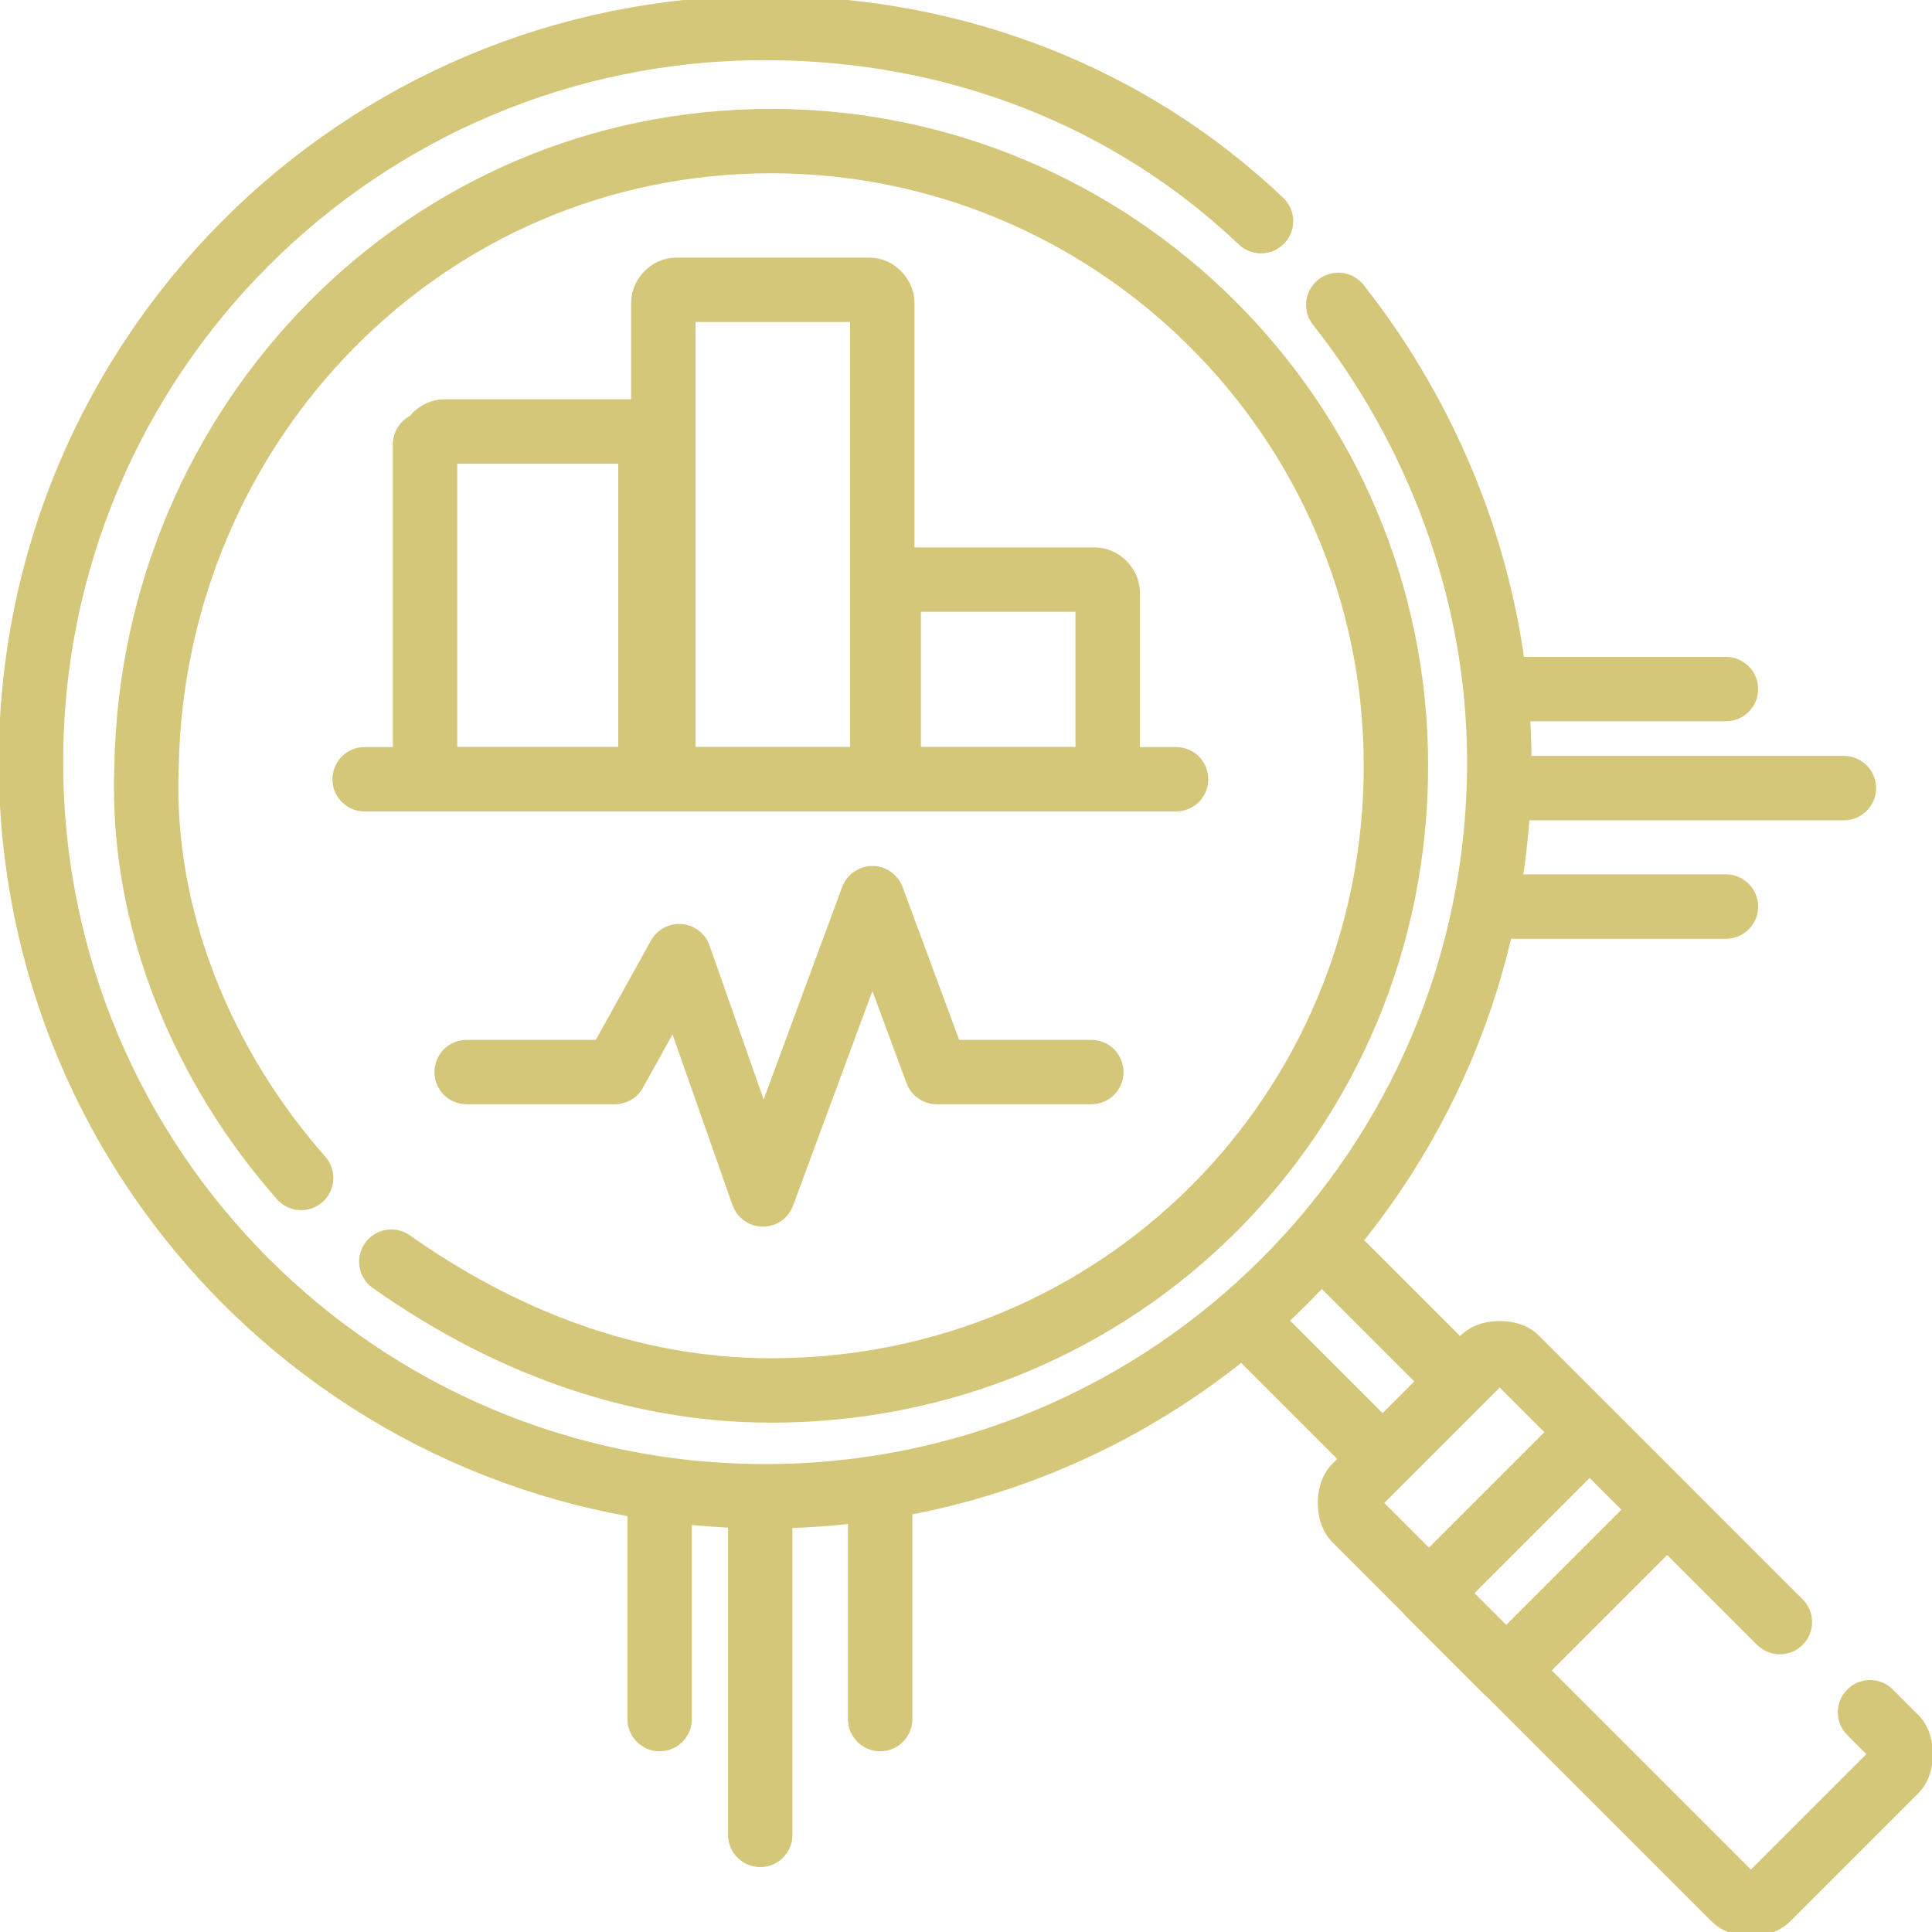 <svg xmlns="http://www.w3.org/2000/svg" xmlns:xlink="http://www.w3.org/1999/xlink" id="Layer_1" x="0px" y="0px" viewBox="0 0 30 30" style="enable-background:new 0 0 30 30;" xml:space="preserve"> <g> <g id="g5813" transform="translate(230.667,115.794)"> <path id="path5815" fill="none" stroke="#d5c77a" stroke-linecap="round" stroke-linejoin="round" stroke-miterlimit="10" d="M-217-92.4v3.3"></path> </g> <g id="g5817" transform="translate(171.743,115.794)"> <path id="path5819" fill="none" stroke="#d5c77a" stroke-linecap="round" stroke-linejoin="round" stroke-miterlimit="10" d="M-161.5-92.4v3.3"></path> </g> <rect fill="none" width="30" height="30"></rect> <g id="g5823"> <g id="g5829" transform="translate(201.205,112.292)"> <path id="path5831" fill="none" stroke="#d5c77a" stroke-linecap="round" stroke-linejoin="round" stroke-miterlimit="10" d="M-189.4-88.9v5.1"></path> </g> </g> <g id="g5833" transform="translate(397.5,333)"> <path id="path5835" fill="none" stroke="#d5c77a" stroke-linecap="round" stroke-linejoin="round" stroke-miterlimit="10" d="M-374-322.3h3.3"></path> </g> <g id="g5837" transform="translate(397.5,274.077)"> <path id="path5839" fill="none" stroke="#d5c77a" stroke-linecap="round" stroke-linejoin="round" stroke-miterlimit="10" d="M-374-260h3.3"></path> </g> <rect fill="none" width="30" height="30"></rect> <g id="g5843"> <g id="g5849" transform="translate(399.732,303.538)"> <path id="path5851" fill="none" stroke="#d5c77a" stroke-linecap="round" stroke-linejoin="round" stroke-miterlimit="10" d="M-376.3-291.3h5.2"></path> </g> <g id="g5853" transform="translate(495.438,58.988)"> <path id="path5855" fill="none" stroke="#d5c77a" stroke-linecap="round" stroke-linejoin="round" stroke-miterlimit="10" d="M-466.4-32.4l0.4,0.4c0.1,0.1,0.1,0.4,0,0.5l-2,2c-0.1,0.1-0.4,0.1-0.5,0l-5.9-5.9 c-0.1-0.1-0.1-0.4,0-0.5l2-2c0.1-0.1,0.4-0.1,0.5,0l4.1,4.1"></path> </g> <g id="g5857" transform="translate(351.869,181.351)"> <path id="path5859" fill="none" stroke="#d5c77a" stroke-linecap="round" stroke-linejoin="round" stroke-miterlimit="10" d="M-331.3-162l2.1,2.1l-1.2,1.2l-2.1-2.1"></path> </g> <g id="g5861" transform="translate(442.285,112.142)"> <path id="path5863" fill="none" stroke="#d5c77a" stroke-linecap="round" stroke-linejoin="round" stroke-miterlimit="10" d="M-416.4-88.7l-2.5,2.5l-1.2-1.2l2.5-2.5L-416.4-88.7z"></path> </g> <g id="g5865" transform="translate(355.481,430.434)"> <path id="path5867" fill="none" stroke="#d5c77a" stroke-linecap="round" stroke-linejoin="round" stroke-miterlimit="10" d="M-334.7-425.7c1.5,1.9,2.5,4.4,2.5,7.1c0,6.3-5.1,11.4-11.4,11.4c-6.3,0-11.4-5.1-11.4-11.4 c0-6.3,5.1-11.4,11.4-11.4c3,0,5.7,1.1,7.7,3"></path> </g> <g id="g5869" transform="translate(78.976,199.791)"> <path id="path5871" fill="none" stroke="#d5c77a" stroke-linecap="round" stroke-linejoin="round" stroke-miterlimit="10" d="M-74.3-181.5c-1.5-1.7-2.5-4-2.4-6.4c0.1-5.3,4.3-9.7,9.7-9.7c5.3,0,9.7,4.3,9.7,9.7 s-4.3,9.7-9.7,9.7c-2.2,0-4.2-0.8-5.9-2"></path> </g> <g id="g5873" transform="translate(115,394)"> <path id="path5875" fill="none" stroke="#d5c77a" stroke-linecap="round" stroke-linejoin="round" stroke-miterlimit="10" d="M-108.3-387.1c0-0.1,0.1-0.2,0.2-0.2h3c0.1,0,0.2,0.1,0.2,0.2v5.2h-3.5V-387.1z"></path> </g> <g id="g5877" transform="translate(295,306)"> <path id="path5879" fill="none" stroke="#d5c77a" stroke-linecap="round" stroke-linejoin="round" stroke-miterlimit="10" d="M-277.7-293.9h-3.5v-2.9c0-0.1,0.1-0.2,0.2-0.2h3c0.1,0,0.2,0.1,0.2,0.2V-293.9z"></path> </g> <g id="g5881" transform="translate(235,306)"> <path id="path5883" fill="none" stroke="#d5c77a" stroke-linecap="round" stroke-linejoin="round" stroke-miterlimit="10" d="M-221.2-293.9h-3.5v-7.4c0-0.1,0.1-0.2,0.2-0.2h3c0.1,0,0.2,0.1,0.2,0.2V-293.9z"></path> </g> <g id="g5885" transform="translate(97.462,306)"> <path id="path5887" fill="none" stroke="#d5c77a" stroke-linecap="round" stroke-linejoin="round" stroke-miterlimit="10" d="M-91.8-293.9h12.6"></path> </g> <g id="g5889" transform="translate(122.846,227.447)"> <path id="path5891" fill="none" stroke="#d5c77a" stroke-linecap="round" stroke-linejoin="round" stroke-miterlimit="10" d="M-115.6-210.8h2.3l1-1.8l1.3,3.7l1.7-4.6l1,2.7h2.4"></path> </g> </g> </g> </svg>
